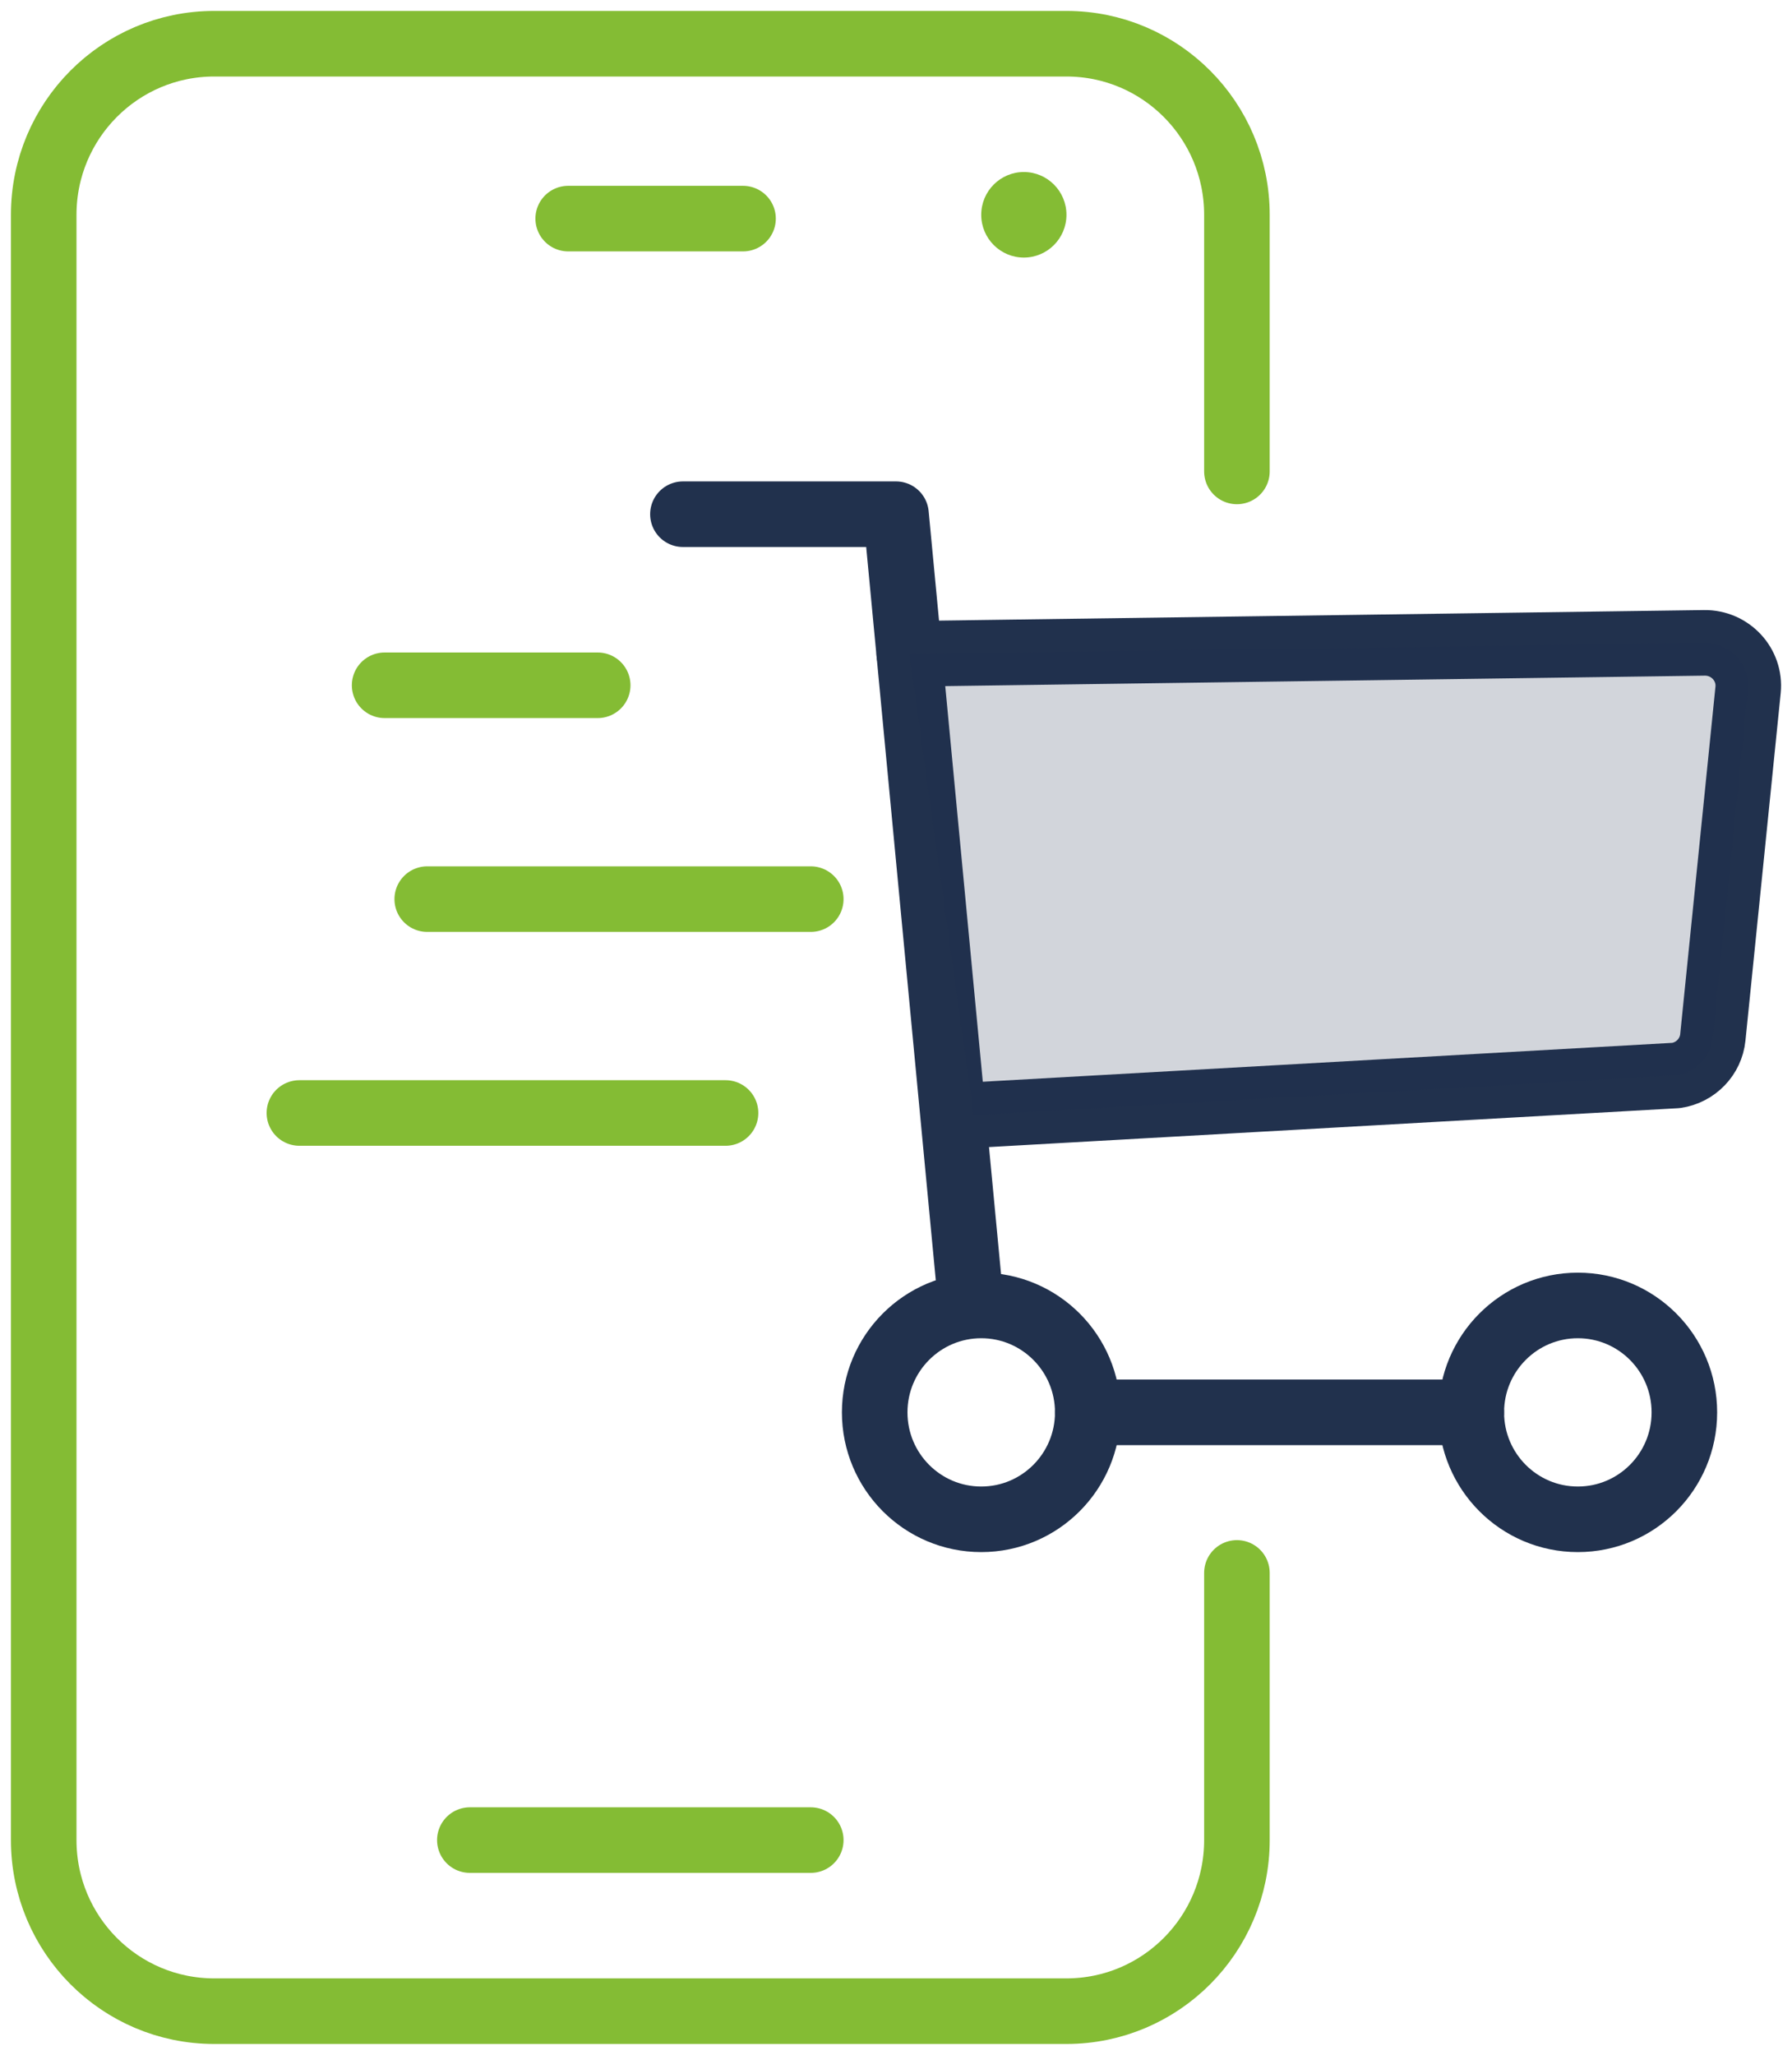<?xml version="1.0" encoding="UTF-8" standalone="no"?>
<svg xmlns="http://www.w3.org/2000/svg" xmlns:xlink="http://www.w3.org/1999/xlink" height="94" version="1.1" viewBox="0 0 82 94" width="82">
    <title>Group 25</title>
    <g fill="none" fill-rule="evenodd" id="Über-uns-/-Wertschöpfungskette" stroke="none" stroke-width="1">
        <g id="Über-uns-/-Geschäftsmodell---Desktop" transform="translate(-691, -969)">
            <g id="Wertschöpfung" transform="translate(0, 926)">
                <g id="Multi-channel-Vertrieb" transform="translate(630, 45)">
                    <g id="Group-25" transform="translate(63, 0)">
                        <line id="Stroke-1" stroke="#84BC34" stroke-linecap="round" stroke-width="3" x1="24" x2="32" y1="8" y2="8"/>
                        <g id="Group-24">
                            <path d="M46.8,7.826 C46.8,6.746 45.926,5.869 44.85,5.869 C43.774,5.869 42.9,6.746 42.9,7.826 C42.9,8.906 43.774,9.782 44.85,9.782 C45.926,9.782 46.8,8.906 46.8,7.826" fill="#84BC34" id="Fill-2"/>
                            <line id="Stroke-4" stroke="#84BC34" stroke-linecap="round" stroke-linejoin="round" stroke-width="3" x1="15.6" x2="25.35" y1="29.348" y2="29.348"/>
                            <line id="Stroke-6" stroke="#84BC34" stroke-linecap="round" stroke-linejoin="round" stroke-width="3" x1="17.55" x2="35.1" y1="39.13" y2="39.13"/>
                            <line id="Stroke-8" stroke="#84BC34" stroke-linecap="round" stroke-linejoin="round" stroke-width="3" x1="31.2" x2="11.7" y1="48.913" y2="48.913"/>
                            <path d="M47.775,62.608 C47.775,59.907 45.593,57.717 42.9,57.717 C40.207,57.717 38.025,59.907 38.025,62.608 C38.025,65.31 40.207,67.5 42.9,67.5 C45.593,67.5 47.775,65.31 47.775,62.608 Z" id="Stroke-10" stroke="#21314D" stroke-linecap="round" stroke-linejoin="round" stroke-width="3"/>
                            <path d="M75.075,62.608 C75.075,59.907 72.893,57.717 70.2,57.717 C67.507,57.717 65.325,59.907 65.325,62.608 C65.325,65.31 67.507,67.5 70.2,67.5 C72.893,67.5 75.075,65.31 75.075,62.608 Z" id="Stroke-12" stroke="#21314D" stroke-linecap="round" stroke-linejoin="round" stroke-width="3"/>
                            <line id="Stroke-14" stroke="#21314D" stroke-linecap="round" stroke-linejoin="round" stroke-width="3" x1="47.775" x2="65.325" y1="62.608" y2="62.608"/>
                            <polyline id="Stroke-16" points="29.25 21.522 39 21.522 42.409 57.426" stroke="#21314D" stroke-linecap="round" stroke-linejoin="round" stroke-width="3"/>
                            <path d="M54.6,69.952 L54.6,82.174 C54.6,86.496 51.108,90 46.8,90 L7.8,90 C3.492,90 0,86.496 0,82.174 L0,7.826 C0,3.504 3.492,0 7.8,0 L46.8,0 C51.108,0 54.6,3.504 54.6,7.826 L54.6,19.565" id="Stroke-18" stroke="#84BC34" stroke-linecap="round" stroke-width="3"/>
                            <path d="M39.606,27.908 L75.984,27.407 C77.171,27.389 78.107,28.397 77.99,29.561 L76.377,45.456 C76.286,46.344 75.597,47.062 74.7,47.197 L42.545,49.01" id="Stroke-20" stroke="#21314D" stroke-linecap="round" stroke-linejoin="round" stroke-width="3"/>
                            <path d="M39.606,27.908 L75.984,27.407 C77.171,27.389 78.107,28.397 77.99,29.561 L76.377,45.456 C76.286,46.344 75.597,47.062 74.7,47.197 L42.545,49.01" fill="#21314D" fill-opacity="0.2" id="Stroke-20"/>
                            <line id="Stroke-22" stroke="#84BC34" stroke-linecap="round" stroke-width="3" x1="19.5" x2="35.1" y1="82.174" y2="82.174"/>
                        </g>
                    </g>
                </g>
            </g>
        </g>
    </g>
</svg>
